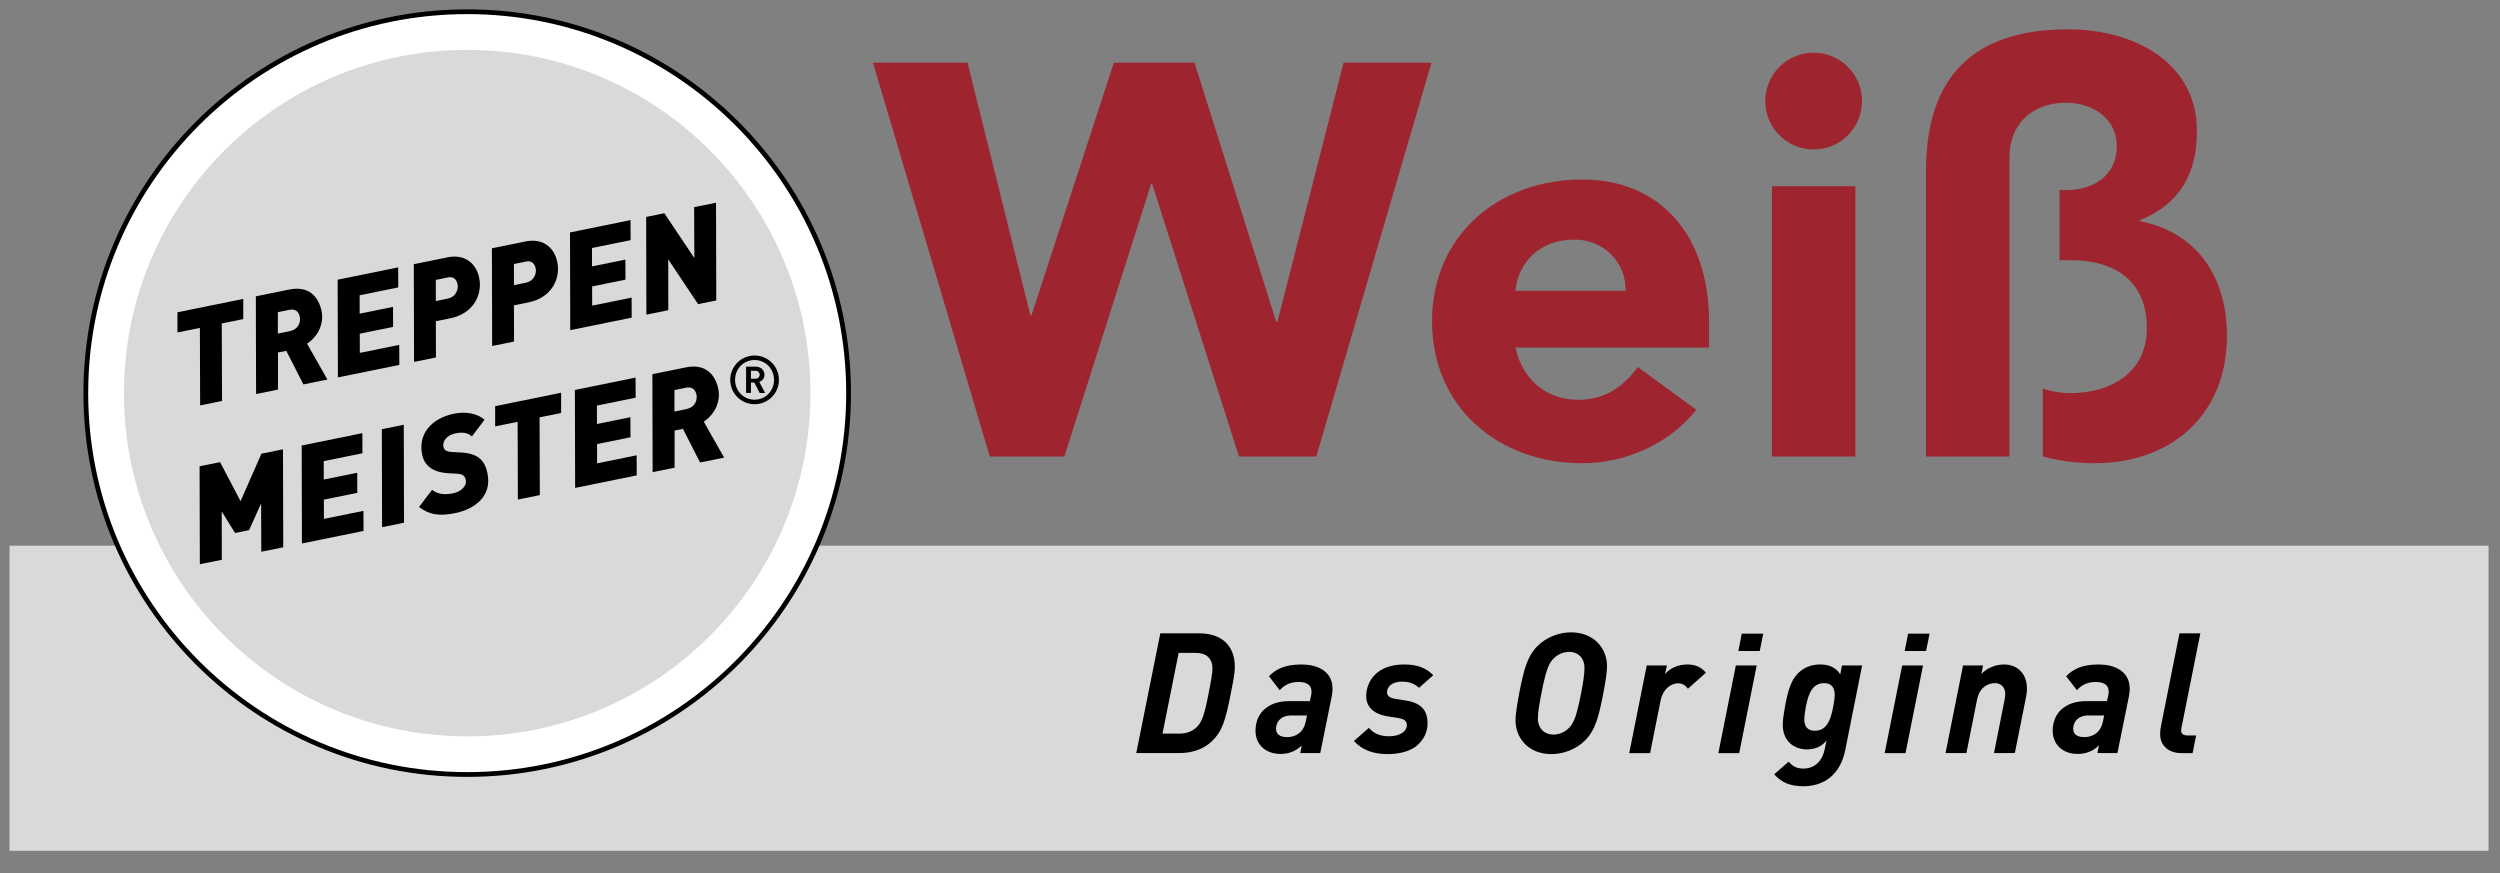<?xml version="1.0" encoding="utf-8"?>
<!-- Generator: $$$/GeneralStr/196=Adobe Illustrator 27.6.0, SVG Export Plug-In . SVG Version: 6.00 Build 0)  -->
<svg version="1.1" xmlns="http://www.w3.org/2000/svg" xmlns:xlink="http://www.w3.org/1999/xlink" x="0px" y="0px"
	 viewBox="0 0 386.49 135" enable-background="new 0 0 386.49 135" xml:space="preserve">
<rect x="0" y="0" width="386.49" height="135" fill="#808080" stroke="none"/>
<g id="Hintergrund">
</g>
<g id="Fond">
</g>
<g id="Balken">
</g>
<g id="Button">
</g>
<g id="Hilfslinien_anzeigen">
</g>
<g id="Vordergrund">
	<rect x="1.475" y="84.359" fill="#D9D9D9" width="383.244" height="47.168"/>
	<g>
		<defs>
			<rect id="SVGID_1_" x="1.475" y="1.263" width="383.244" height="130.264"/>
		</defs>
		<clipPath id="SVGID_00000034091363862956186390000003489381447532980102_">
			<use xlink:href="#SVGID_1_"  overflow="visible"/>
		</clipPath>
		<path clip-path="url(#SVGID_00000034091363862956186390000003489381447532980102_)" fill="#FFFFFF" d="M13.266,60.775
			c0-32.562,26.397-58.961,58.961-58.961c32.563,0,58.96,26.398,58.96,58.961c0,32.563-26.397,58.96-58.96,58.96
			C39.663,119.735,13.266,93.338,13.266,60.775"/>
		<path clip-path="url(#SVGID_00000034091363862956186390000003489381447532980102_)" fill="#FFFFFF" d="M13.266,60.775
			c0-32.562,26.397-58.961,58.961-58.961c32.563,0,58.96,26.398,58.96,58.961c0,32.563-26.397,58.96-58.96,58.96
			C39.663,119.735,13.266,93.338,13.266,60.775"/>
		
			<path clip-path="url(#SVGID_00000034091363862956186390000003489381447532980102_)" fill="none" stroke="#000000" stroke-width="0.737" stroke-miterlimit="3.864" d="
			M13.266,60.775c0-32.562,26.397-58.961,58.961-58.961c32.563,0,58.96,26.398,58.96,58.961c0,32.563-26.397,58.96-58.96,58.96
			C39.663,119.735,13.266,93.338,13.266,60.775z"/>
		<path clip-path="url(#SVGID_00000034091363862956186390000003489381447532980102_)" fill-rule="evenodd" clip-rule="evenodd" d="
			M190.899,103.088c0-3.588-2.392-5.174-5.461-5.174h-6.058l-3.718,18.512h6.578c2.105,0,3.848-0.624,5.096-1.819
			c1.586-1.534,2.08-2.99,2.964-7.515C190.768,104.727,190.899,103.896,190.899,103.088 M187.44,103.374
			c0,0.598-0.156,1.586-0.572,3.718c-0.676,3.511-1.092,4.576-1.846,5.305c-0.728,0.701-1.611,1.014-2.703,1.014h-2.601l2.496-12.48
			h2.626C186.426,100.93,187.44,101.71,187.44,103.374"/>
		<path clip-path="url(#SVGID_00000034091363862956186390000003489381447532980102_)" fill-rule="evenodd" clip-rule="evenodd" d="
			M206.005,106.495c0-2.887-2.548-3.769-4.81-3.769c-2.521,0-3.928,0.701-5.018,1.818l1.664,2.158
			c0.676-0.755,1.586-1.274,2.911-1.274c1.353,0,2.002,0.548,2.002,1.457c0,0.261-0.026,0.468-0.077,0.701l-0.183,0.807h-3.224
			c-1.561,0-2.939,0.415-3.953,1.403c-0.779,0.78-1.221,1.871-1.221,3.198c0,2.055,1.508,3.562,3.873,3.562
			c1.482,0,2.522-0.571,3.276-1.327l-0.233,1.197h3.094l1.768-8.736C205.953,107.327,206.005,106.858,206.005,106.495
			 M202.053,110.603l-0.156,0.806c-0.129,0.676-0.389,1.299-0.805,1.716c-0.494,0.493-1.223,0.832-2.106,0.832
			c-1.171,0-1.718-0.52-1.718-1.273c0-1.196,0.859-2.08,2.315-2.08H202.053z"/>
		<path clip-path="url(#SVGID_00000034091363862956186390000003489381447532980102_)" fill-rule="evenodd" clip-rule="evenodd" d="
			M221.58,104.388c-1.17-1.195-2.576-1.663-4.498-1.663c-1.924,0-3.485,0.546-4.498,1.561c-0.91,0.908-1.379,2.131-1.379,3.379
			c0,1.273,0.779,2.651,3.25,3.068l1.769,0.286c0.78,0.129,1.274,0.39,1.274,1.117c0,0.807-0.912,1.689-2.756,1.689
			c-1.535,0-2.445-0.52-3.121-1.3l-2.313,2.028c1.196,1.3,2.807,2.029,5.226,2.029c1.741,0,3.613-0.417,4.706-1.482
			c0.884-0.858,1.455-1.925,1.455-3.277c0-1.87-0.858-3.118-3.274-3.509l-1.743-0.287c-0.832-0.13-1.247-0.441-1.247-1.014
			c0-0.831,0.729-1.638,2.365-1.638c0.961,0,1.949,0.312,2.574,0.962L221.58,104.388z"/>
		<path clip-path="url(#SVGID_00000034091363862956186390000003489381447532980102_)" fill-rule="evenodd" clip-rule="evenodd" d="
			M248.44,103.01c0-2.86-2.08-5.252-5.59-5.252c-1.795,0-3.771,0.728-5.148,2.107c-1.639,1.638-2.131,3.742-2.834,7.305
			c-0.391,2.081-0.572,3.328-0.572,4.161c0,2.859,2.055,5.252,5.564,5.252c1.794,0,3.796-0.729,5.174-2.107
			c1.638-1.638,2.132-3.743,2.834-7.306C248.258,105.09,248.44,103.843,248.44,103.01 M244.955,103.271
			c0,0.91-0.207,2.314-0.52,3.899c-0.676,3.433-1.092,4.525-1.795,5.277c-0.649,0.702-1.533,1.118-2.522,1.118
			c-1.248,0-2.366-0.857-2.366-2.495c0-0.91,0.235-2.314,0.546-3.9c0.676-3.433,1.092-4.524,1.795-5.277
			c0.648-0.702,1.534-1.118,2.521-1.118C243.863,100.775,244.955,101.633,244.955,103.271"/>
		<path clip-path="url(#SVGID_00000034091363862956186390000003489381447532980102_)" fill-rule="evenodd" clip-rule="evenodd" d="
			M263.729,103.999c-0.728-0.857-1.586-1.273-2.886-1.273c-1.404,0-2.678,0.571-3.432,1.481l0.286-1.325h-3.12l-2.704,13.545h3.224
			l1.638-8.19c0.312-1.56,1.456-2.6,2.73-2.6c0.832,0,1.248,0.547,1.483,0.832L263.729,103.999z"/>
		<path clip-path="url(#SVGID_00000034091363862956186390000003489381447532980102_)" fill-rule="evenodd" clip-rule="evenodd" d="
			M271.578,102.881h-3.223l-2.704,13.545h3.224L271.578,102.881z M272.593,97.966h-3.327l-0.521,2.679h3.302L272.593,97.966z"/>
		<path clip-path="url(#SVGID_00000034091363862956186390000003489381447532980102_)" fill-rule="evenodd" clip-rule="evenodd" d="
			M287.878,102.88h-3.12l-0.26,1.378c-0.624-1.014-1.663-1.533-3.067-1.533c-1.223,0-2.444,0.338-3.458,1.352
			c-1.04,1.04-1.561,2.6-2.027,5.2c-0.209,1.143-0.339,2.106-0.339,2.756c0,2.548,1.742,3.822,3.744,3.822
			c1.352,0,2.314-0.521,3.016-1.353l-0.286,1.378c-0.363,1.742-1.508,2.938-3.302,2.938c-1.273,0-1.846-0.599-2.262-1.066
			l-2.236,1.95c1.146,1.3,2.522,1.847,4.498,1.847c3.12,0,5.72-1.691,6.5-5.643L287.878,102.88z M283.641,107.405
			c0,0.416-0.078,1.04-0.234,1.872c-0.468,2.443-1.196,3.691-2.86,3.691c-1.195,0-1.61-0.779-1.61-1.793
			c0-0.417,0.077-1.041,0.232-1.873c0.469-2.443,1.197-3.691,2.86-3.691C283.12,105.611,283.641,106.287,283.641,107.405"/>
		<path clip-path="url(#SVGID_00000034091363862956186390000003489381447532980102_)" fill-rule="evenodd" clip-rule="evenodd" d="
			M297.292,102.881h-3.223l-2.704,13.545h3.224L297.292,102.881z M298.306,97.966h-3.327l-0.52,2.679h3.302L298.306,97.966z"/>
		<path clip-path="url(#SVGID_00000034091363862956186390000003489381447532980102_)" fill-rule="evenodd" clip-rule="evenodd" d="
			M313.359,106.468c0-2.704-1.897-3.743-3.485-3.743c-1.402,0-2.678,0.546-3.561,1.456l0.26-1.3h-3.095l-2.704,13.545h3.225
			l1.638-8.215c0.417-2.133,1.872-2.601,2.782-2.601c0.806,0,1.586,0.52,1.586,1.69c0,0.259-0.052,0.597-0.103,0.883l-1.638,8.242
			h3.223l1.69-8.45C313.254,107.536,313.359,107.014,313.359,106.468"/>
		<path clip-path="url(#SVGID_00000034091363862956186390000003489381447532980102_)" fill-rule="evenodd" clip-rule="evenodd" d="
			M329.244,106.495c0-2.887-2.547-3.769-4.809-3.769c-2.523,0-3.927,0.701-5.018,1.818l1.663,2.158
			c0.677-0.755,1.587-1.274,2.912-1.274c1.352,0,2.002,0.548,2.002,1.457c0,0.261-0.026,0.468-0.077,0.701l-0.183,0.807h-3.225
			c-1.56,0-2.938,0.415-3.951,1.403c-0.78,0.78-1.222,1.871-1.222,3.198c0,2.055,1.508,3.562,3.873,3.562
			c1.482,0,2.522-0.571,3.277-1.327l-0.235,1.197h3.095l1.768-8.736C329.193,107.327,329.244,106.858,329.244,106.495
			 M325.292,110.603l-0.155,0.806c-0.13,0.676-0.39,1.299-0.807,1.716c-0.493,0.493-1.222,0.832-2.105,0.832
			c-1.17,0-1.717-0.52-1.717-1.273c0-1.196,0.859-2.08,2.314-2.08H325.292z"/>
		<path clip-path="url(#SVGID_00000034091363862956186390000003489381447532980102_)" fill-rule="evenodd" clip-rule="evenodd" d="
			M340.165,97.915h-3.226l-2.885,14.455c-0.078,0.366-0.104,0.703-0.104,1.119c0,1.846,1.379,2.938,3.25,2.938h1.769l0.546-2.729
			h-1.326c-0.702,0-0.988-0.286-0.988-0.78c0-0.208,0.026-0.338,0.078-0.571L340.165,97.915z"/>
		<path clip-path="url(#SVGID_00000034091363862956186390000003489381447532980102_)" fill="#D9D9D9" d="M19.163,60.775
			c0-29.307,23.758-53.063,53.064-53.063c29.308,0,53.065,23.757,53.065,53.063c0,29.308-23.757,53.064-53.065,53.064
			C42.921,113.839,19.163,90.083,19.163,60.775"/>
	</g>
	<polygon fill-rule="evenodd" clip-rule="evenodd" points="43.75,69.461 40.419,70.139 37.188,77.479 34.023,71.44 30.856,72.084 
		30.895,87.229 34.286,86.54 34.278,79.072 36.338,82.398 38.504,81.958 40.367,77.833 40.396,85.296 43.788,84.606 	"/>
	<polygon fill-rule="evenodd" clip-rule="evenodd" points="56.019,66.965 46.639,68.874 46.678,84.018 56.2,82.082 56.186,78.977 
		50.076,80.22 50.066,77.243 55.236,76.192 55.221,73.086 50.051,74.138 50.046,71.289 56.034,70.07 	"/>
	<polygon fill-rule="evenodd" clip-rule="evenodd" points="62.422,65.664 59.03,66.354 59.068,81.499 62.46,80.809 	"/>
	<g>
		<defs>
			<rect id="SVGID_00000078748903607709165760000013756846766149245087_" x="1.475" y="1.263" width="383.244" height="130.264"/>
		</defs>
		<clipPath id="SVGID_00000000926269231519309850000014616530907677518489_">
			<use xlink:href="#SVGID_00000078748903607709165760000013756846766149245087_"  overflow="visible"/>
		</clipPath>
		<path clip-path="url(#SVGID_00000000926269231519309850000014616530907677518489_)" fill-rule="evenodd" clip-rule="evenodd" d="
			M74.909,64.89c-1.161-0.998-2.904-1.303-4.723-0.934c-3.494,0.711-5.576,3.135-4.927,6.323c0.229,1.125,1.023,2.729,4.119,2.886
			l1.162,0.062c0.838,0.042,1.322,0.221,1.48,0.997c0.17,0.838-0.662,1.772-1.989,2.042c-1.267,0.26-2.355,0.14-3.237-0.532
			l-2.016,2.645c1.562,1.193,3.126,1.45,5.558,0.956c3.106-0.633,5.741-2.638,5.026-6.152c-0.424-2.085-1.503-3.1-4.191-3.233
			l-1.161-0.062c-0.627-0.043-1.314-0.074-1.471-0.85c-0.151-0.737,0.472-1.757,1.862-2.04c0.961-0.195,1.795-0.174,2.561,0.459
			L74.909,64.89z"/>
		
			<polygon clip-path="url(#SVGID_00000000926269231519309850000014616530907677518489_)" fill-rule="evenodd" clip-rule="evenodd" points="
			86.747,60.715 76.55,62.791 76.549,65.918 80.022,65.212 80.062,77.228 83.454,76.539 83.414,64.521 86.745,63.844 		"/>
		
			<polygon clip-path="url(#SVGID_00000000926269231519309850000014616530907677518489_)" fill-rule="evenodd" clip-rule="evenodd" points="
			98.254,58.374 88.874,60.283 88.914,75.428 98.435,73.491 98.421,70.387 92.311,71.629 92.301,68.651 97.471,67.601 
			97.456,64.496 92.286,65.548 92.281,62.697 98.269,61.479 		"/>
		<path clip-path="url(#SVGID_00000000926269231519309850000014616530907677518489_)" fill-rule="evenodd" clip-rule="evenodd" d="
			M111.052,60.155c-0.458-2.246-1.981-3.98-5.025-3.36l-5.171,1.051l0.038,15.146l3.393-0.691l0.001-5.745l1.287-0.262l2.655,5.206
			l3.719-0.757l-3.151-5.552C110.781,63.85,111.38,61.77,111.052,60.155 M107.676,61.035c0.121,0.592-0.019,1.897-1.633,2.226
			l-1.777,0.362l0.005-3.321l1.798-0.366C106.907,59.764,107.493,60.134,107.676,61.035"/>
		
			<polygon clip-path="url(#SVGID_00000000926269231519309850000014616530907677518489_)" fill-rule="evenodd" clip-rule="evenodd" points="
			37.609,46.207 27.438,48.276 27.436,51.397 30.901,50.691 30.942,62.675 34.324,61.988 34.284,50.002 37.607,49.327 		"/>
		<path clip-path="url(#SVGID_00000000926269231519309850000014616530907677518489_)" fill-rule="evenodd" clip-rule="evenodd" d="
			M49.72,48.116c-0.456-2.242-1.974-3.972-5.012-3.354l-5.157,1.049l0.039,15.105l3.384-0.688v-5.731l1.284-0.261l2.649,5.191
			l3.71-0.754l-3.144-5.538C49.451,51.799,50.048,49.725,49.72,48.116 M46.354,48.992c0.121,0.591-0.019,1.893-1.629,2.22
			l-1.773,0.36l0.005-3.312l1.794-0.365C45.588,47.725,46.172,48.095,46.354,48.992"/>
		
			<polygon clip-path="url(#SVGID_00000000926269231519309850000014616530907677518489_)" fill-rule="evenodd" clip-rule="evenodd" points="
			61.555,41.335 52.2,43.239 52.239,58.343 61.736,56.412 61.721,53.317 55.628,54.554 55.618,51.585 60.774,50.537 60.759,47.441 
			55.603,48.489 55.598,45.647 61.57,44.432 		"/>
		<path clip-path="url(#SVGID_00000000926269231519309850000014616530907677518489_)" fill-rule="evenodd" clip-rule="evenodd" d="
			M74.088,42.99c-0.514-2.528-2.493-3.697-4.836-3.22l-5.28,1.073l0.039,15.105l3.383-0.688L67.38,49.66l2.241-0.455
			C73.249,48.465,74.598,45.497,74.088,42.99 M70.746,43.988c0.108,0.528-0.063,1.88-1.591,2.19l-1.773,0.361l-0.008-3.269
			l1.896-0.385C70.146,42.708,70.592,43.234,70.746,43.988"/>
		<path clip-path="url(#SVGID_00000000926269231519309850000014616530907677518489_)" fill-rule="evenodd" clip-rule="evenodd" d="
			M86.162,40.534c-0.514-2.528-2.492-3.697-4.836-3.22l-5.28,1.074l0.039,15.104l3.383-0.688l-0.015-5.601l2.243-0.456
			C85.323,46.01,86.672,43.041,86.162,40.534 M82.82,41.532c0.108,0.528-0.063,1.88-1.591,2.19l-1.773,0.361l-0.008-3.269
			l1.896-0.385C82.22,40.252,82.667,40.777,82.82,41.532"/>
		
			<polygon clip-path="url(#SVGID_00000000926269231519309850000014616530907677518489_)" fill-rule="evenodd" clip-rule="evenodd" points="
			97.476,34.029 88.121,35.932 88.16,51.037 97.657,49.105 97.642,46.01 91.549,47.248 91.539,44.279 96.695,43.23 96.68,40.133 
			91.524,41.183 91.519,38.339 97.491,37.124 		"/>
		
			<polygon clip-path="url(#SVGID_00000000926269231519309850000014616530907677518489_)" fill-rule="evenodd" clip-rule="evenodd" points="
			110.695,31.339 107.312,32.028 107.342,39.896 102.706,32.965 99.893,33.538 99.931,48.641 103.314,47.955 103.309,40.101 
			107.921,47.017 110.733,46.445 		"/>
		<path clip-path="url(#SVGID_00000000926269231519309850000014616530907677518489_)" fill-rule="evenodd" clip-rule="evenodd" d="
			M120.418,58.724c0-2.08-1.683-3.764-3.763-3.764s-3.764,1.684-3.764,3.764c0,2.08,1.684,3.766,3.764,3.766
			S120.419,60.804,120.418,58.724 M119.66,58.724c0,1.717-1.321,3.068-3.005,3.068c-1.685,0-3.016-1.351-3.016-3.068
			c0-1.716,1.331-3.067,3.016-3.067C118.339,55.657,119.66,57.008,119.66,58.724 M118.287,60.752l-0.904-1.716
			c0.447-0.156,0.8-0.53,0.8-1.103c0-0.676-0.54-1.248-1.31-1.248h-1.529v4.066h0.749V59.14h0.52l0.832,1.612H118.287z
			 M117.445,57.934c0,0.344-0.27,0.614-0.666,0.614h-0.686v-1.228h0.686C117.175,57.321,117.445,57.591,117.445,57.934"/>
	</g>
	<g>
		<defs>
			<rect id="SVGID_00000070080813871944732780000009388210882257942195_" x="0.907" y="1.808" width="387.353" height="130.394"/>
		</defs>
		<clipPath id="SVGID_00000153688057083428305000000018113138203173121452_">
			<use xlink:href="#SVGID_00000070080813871944732780000009388210882257942195_"  overflow="visible"/>
		</clipPath>
		<g clip-path="url(#SVGID_00000153688057083428305000000018113138203173121452_)">
			<path fill="#9E242F" d="M134.956,9.693h14.62l9.718,39.043h0.172l12.728-39.043h12.47l12.642,40.075h0.172l10.234-40.075h13.588
				L203.496,70.58h-11.953l-13.416-42.14h-0.172L164.54,70.58h-11.524L134.956,9.693z"/>
		</g>
		<g clip-path="url(#SVGID_00000153688057083428305000000018113138203173121452_)">
			<path fill="#9E242F" d="M262.235,63.356c-4.127,5.246-10.922,8.256-17.629,8.256c-12.9,0-23.22-8.6-23.22-21.93
				c0-13.33,10.319-21.93,23.22-21.93c12.039,0,19.607,8.6,19.607,21.93v4.042h-29.928c1.032,4.901,4.731,8.084,9.719,8.084
				c4.213,0,7.051-2.15,9.201-5.074L262.235,63.356z M251.313,44.952c0.086-4.3-3.268-7.911-7.911-7.911
				c-5.676,0-8.773,3.869-9.116,7.911H251.313z"/>
			<path fill="#9E242F" d="M280.381,8.145c4.127,0,7.481,3.354,7.481,7.481s-3.354,7.481-7.481,7.481
				c-4.129,0-7.483-3.353-7.483-7.481S276.252,8.145,280.381,8.145z M273.931,28.785h12.899V70.58h-12.899V28.785z"/>
			<path fill="#9E242F" d="M297.752,26.462c0-14.534,7.225-21.93,22.016-21.93c9.719,0,19.866,4.815,19.866,15.737
				c0,6.622-2.666,11.267-8.773,13.76v0.173c9.03,1.806,13.416,8.857,13.416,17.715c0,12.212-8.6,19.694-20.468,19.694
				c-2.752,0-5.331-0.344-7.997-1.032V60.087c1.375,0.431,2.752,0.688,4.213,0.688c6.364,0,11.868-3.182,11.868-10.061
				c0-7.311-4.987-10.492-11.782-10.492h-1.719V29.386h1.031c4.3,0,7.826-2.322,7.826-6.794c0-4.3-3.784-6.708-7.826-6.708
				c-5.246,0-8.771,3.269-8.771,8.428V70.58h-12.9V26.462z"/>
		</g>
	</g>
</g>
</svg>
